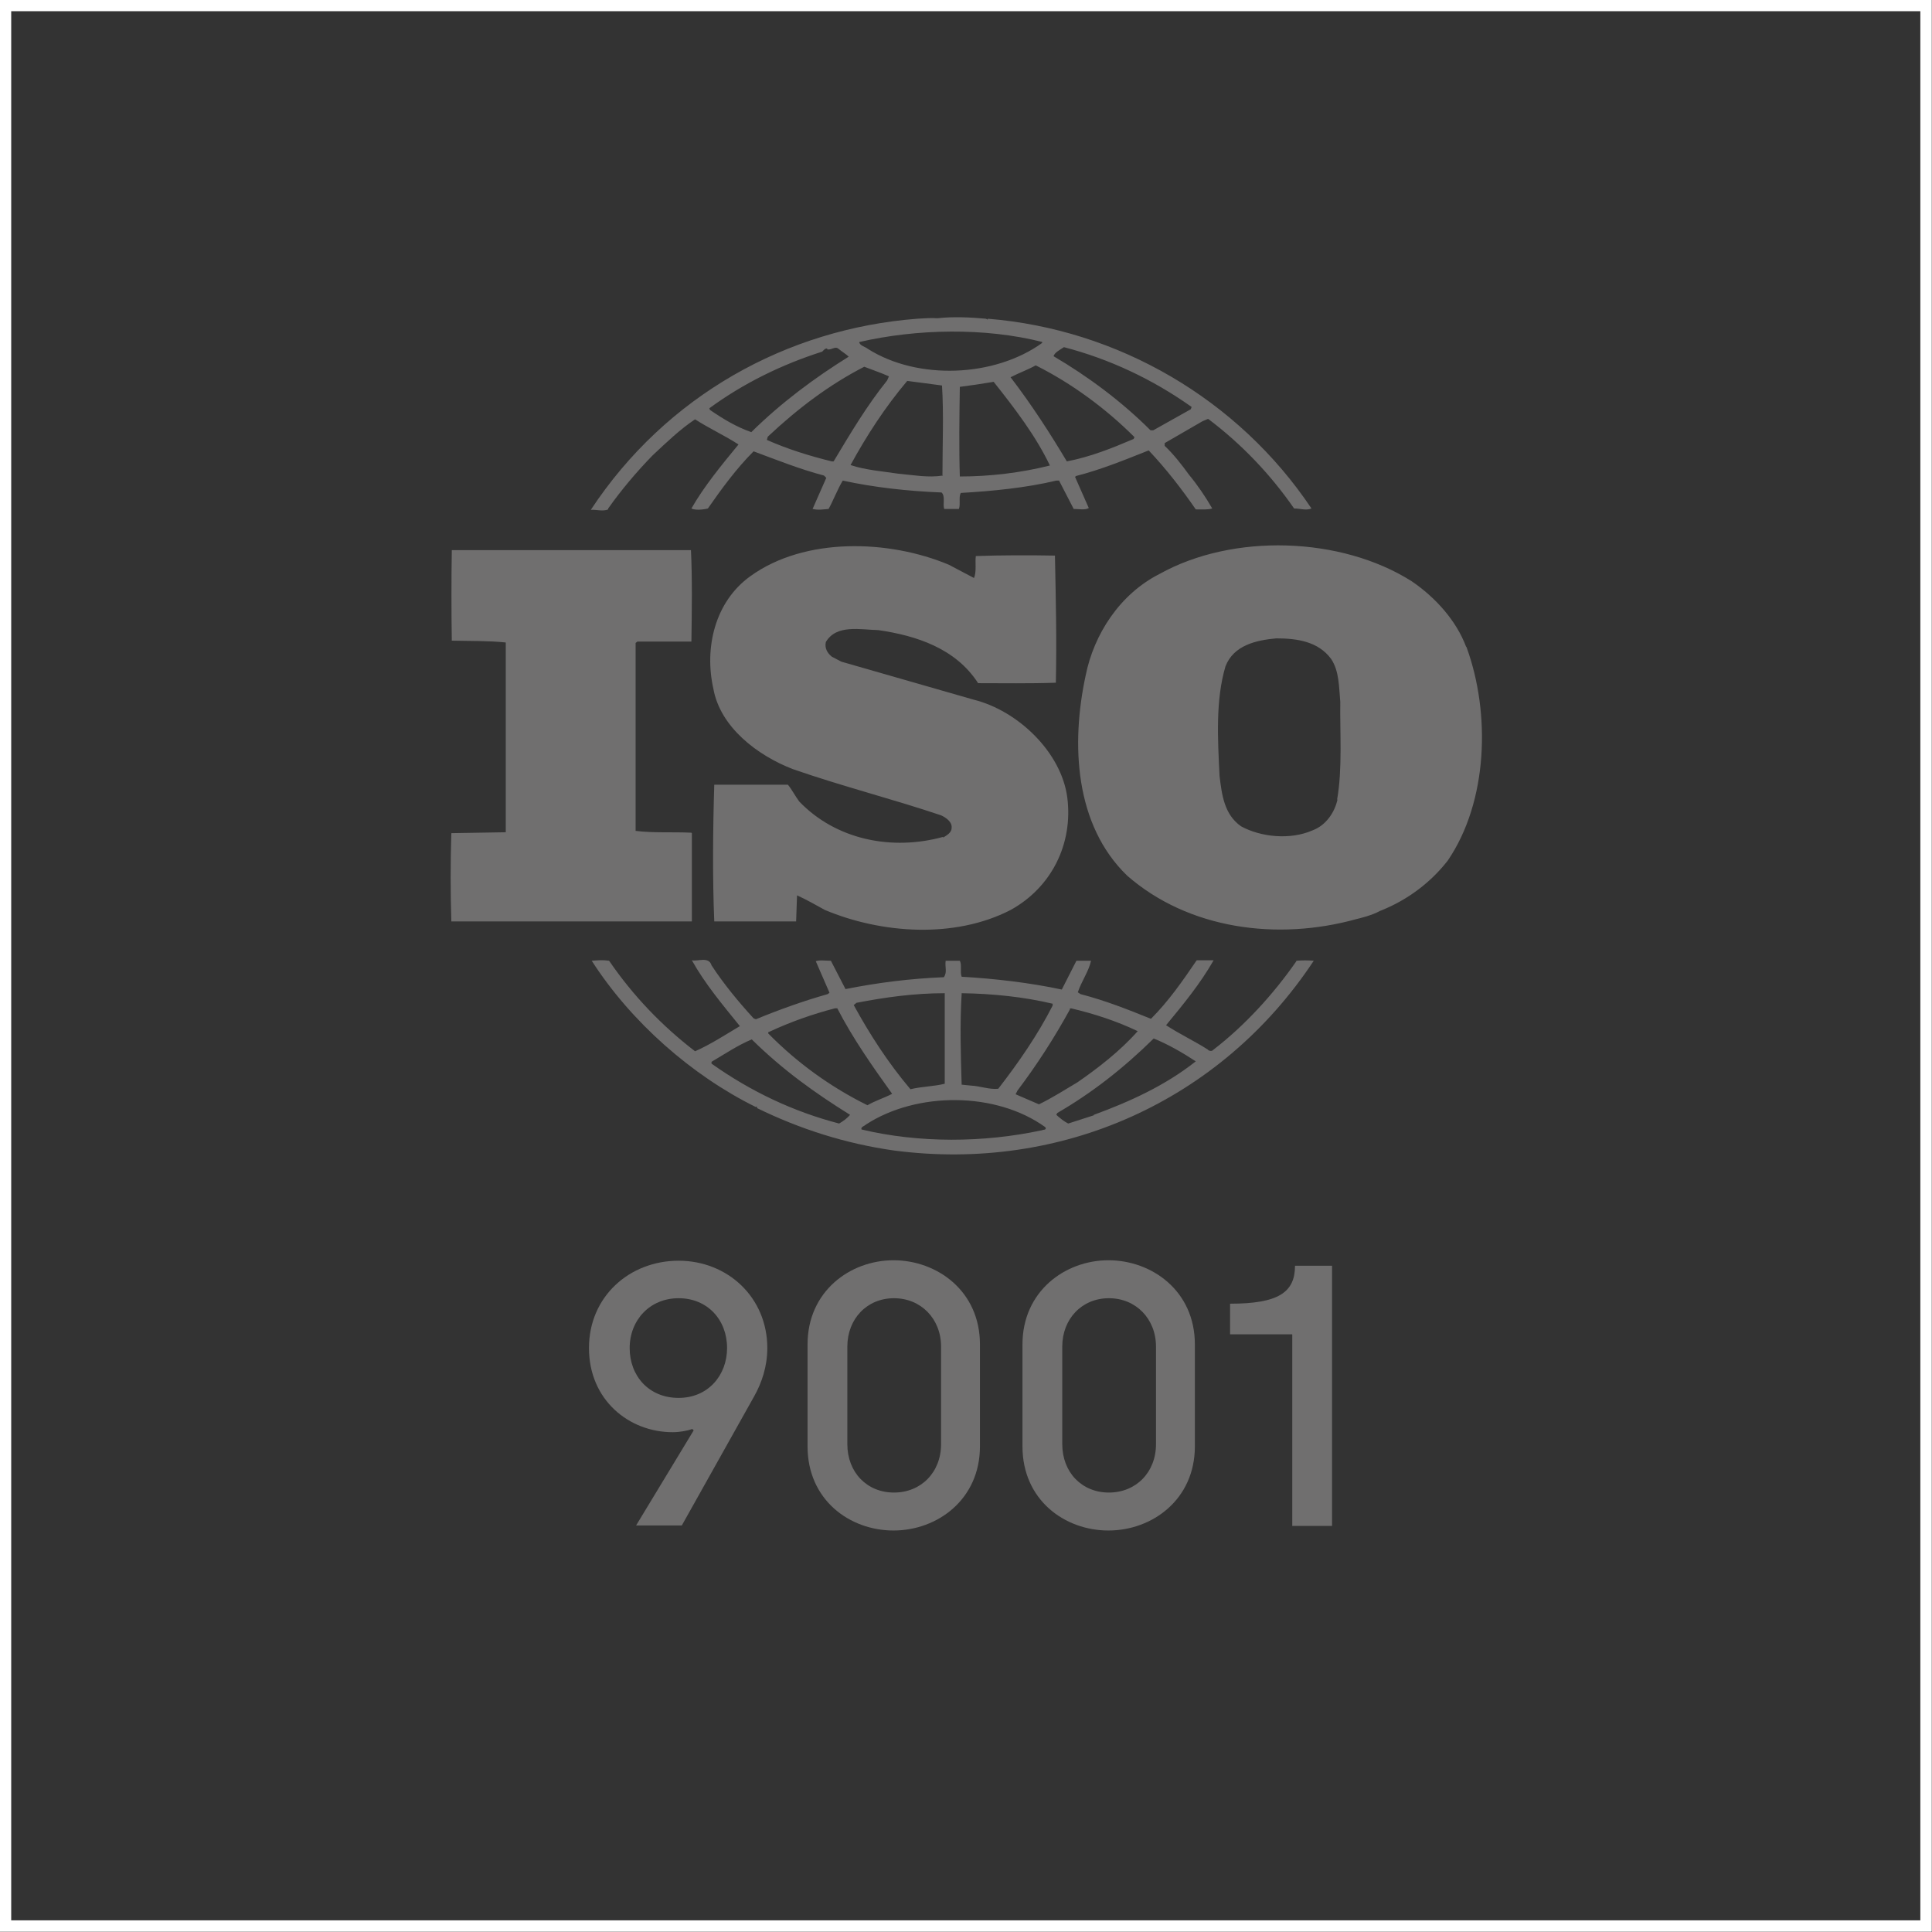 <svg xmlns="http://www.w3.org/2000/svg" id="Warstwa_2" data-name="Warstwa 2" viewBox="0 0 42.25 42.25"><rect x="0" y="0" width="42.25" height="42.25" fill="#333333" stroke="none"/><defs><style>      .cls-1 {        fill: #706f6f;      }      .cls-2 {        fill: none;        stroke: #fff;        stroke-miterlimit: 10;        stroke-width: .25px;      }    </style></defs><g id="Warstwa_1-2" data-name="Warstwa 1"><g><rect class="cls-2" x=".12" y=".12" width="42" height="42"></rect><g><g><path class="cls-1" d="M15.17,31.28l-.03-.03c-.11.04-.28.07-.43.07-.96,0-1.83-.71-1.83-1.84s.89-1.91,1.96-1.91,1.94.8,1.94,1.91c0,.4-.12.76-.29,1.06l-1.58,2.82h-1l1.26-2.08ZM15.9,29.48c0-.62-.43-1.09-1.06-1.09s-1.07.48-1.07,1.09.42,1.09,1.07,1.09,1.06-.5,1.06-1.09Z"></path><path class="cls-1" d="M17.66,31.63v-2.23c0-1.16.93-1.84,1.88-1.84s1.89.67,1.89,1.84v2.23c0,1.16-.93,1.84-1.89,1.84s-1.88-.67-1.88-1.84ZM20.58,31.58v-2.13c0-.61-.44-1.06-1.03-1.06s-1.02.45-1.02,1.06v2.13c0,.62.43,1.06,1.02,1.06s1.03-.44,1.03-1.06Z"></path><path class="cls-1" d="M22.36,31.63v-2.23c0-1.16.93-1.84,1.88-1.84s1.89.67,1.89,1.84v2.23c0,1.16-.93,1.84-1.89,1.84s-1.88-.67-1.88-1.84ZM25.28,31.58v-2.13c0-.61-.44-1.06-1.03-1.06s-1.02.45-1.02,1.06v2.13c0,.62.43,1.06,1.02,1.06s1.03-.44,1.03-1.06Z"></path><path class="cls-1" d="M28.26,29.18h-1.36v-.67c1.06,0,1.42-.25,1.42-.83h.81v5.69h-.87v-4.18Z"></path></g><path class="cls-1" d="M32.06,14.14c-.21-.56-.66-1.07-1.19-1.43-1.55-.98-3.91-1.05-5.51-.16-.87.44-1.44,1.32-1.62,2.23-.32,1.49-.24,3.26.91,4.37,1.34,1.17,3.28,1.43,5.01.95.08-.02.34-.08.52-.18l.05-.02c.54-.22,1.05-.59,1.43-1.08.88-1.29.94-3.22.41-4.67M29.25,17.48c-.06.28-.25.57-.55.68-.48.21-1.12.15-1.56-.09-.37-.26-.42-.69-.47-1.1-.04-.81-.09-1.66.13-2.4.18-.46.67-.57,1.11-.61.46,0,.92.07,1.2.45.18.27.17.62.2.94-.01.67.05,1.46-.07,2.14M15.12,18.21c-.39-.02-.83.01-1.22-.04v-4.11s.04-.03.04-.03h1.18c.01-.68.02-1.39-.01-2h-4.49s-.74,0-.74,0c-.01.62-.01,1.35,0,1.98.41.01.79,0,1.18.04v4.15s-1.19.02-1.19.02c-.02.64-.02,1.29,0,1.93h5.26v-1.93s0,0,0,0ZM28.35,21.02c-.5.72-1.13,1.41-1.82,1.94-.03.04-.1.02-.12-.01-.3-.19-.62-.34-.91-.53.38-.46.75-.91,1.04-1.42h-.37c-.3.44-.61.89-1,1.28-.52-.21-1-.4-1.54-.54l-.06-.04c.08-.24.24-.46.29-.69h-.32l-.32.63c-.7-.15-1.48-.24-2.19-.28-.04-.11.01-.26-.04-.35h-.31c-.02.14.04.25-.04.36-.74.03-1.45.12-2.15.26l-.32-.62c-.12,0-.25-.02-.33.01l.3.69-.04.03c-.53.15-1.06.34-1.57.55l-.05-.02c-.33-.36-.66-.76-.92-1.16-.06-.2-.3-.08-.43-.11.29.52.67.97,1.05,1.44-.32.19-.64.4-.98.55-.73-.56-1.36-1.22-1.88-1.98-.14-.02-.24-.01-.38,0,.86,1.34,2.19,2.51,3.59,3.2,0,0,0-.01.01-.01.01,0,.03.02.01.03.94.46,1.94.78,3,.93,3.66.48,7.15-1.08,9.18-4.15-.13-.01-.25-.01-.38,0M23.38,22.07l.04-.02c.51.12,1,.28,1.46.5-.38.43-.87.81-1.32,1.12-.27.16-.55.34-.84.48l-.51-.22.04-.08c.43-.57.81-1.16,1.15-1.78M21.03,21.72c.68.01,1.36.08,1.99.23v.04c-.32.63-.74,1.24-1.19,1.82-.2.02-.39-.06-.6-.07l-.2-.02c-.02-.69-.04-1.3,0-1.99M18.73,21.93c.62-.12,1.26-.21,1.93-.21v1.98c-.24.06-.51.06-.75.12-.49-.58-.89-1.2-1.24-1.84l.06-.05h0ZM16.81,22.57c.47-.22.95-.39,1.45-.52h.05c.34.66.77,1.27,1.2,1.87-.17.09-.37.15-.54.25-.81-.4-1.54-.93-2.17-1.57v-.03h0ZM18.35,24.57c-1-.26-1.93-.7-2.79-1.31v-.04c.29-.17.57-.36.88-.49.68.67,1.38,1.17,2.15,1.65-.06.07-.15.14-.24.19M22.77,24.72c-1.26.27-2.67.28-3.93-.02-.02-.06.06-.07.1-.11,1.11-.72,2.84-.72,3.92.06.04.07-.06.05-.08.07M23.92,24.39l-.56.18c-.1-.05-.18-.12-.26-.19l.02-.04c.76-.44,1.45-.98,2.11-1.63.32.13.63.31.92.5-.67.53-1.44.88-2.23,1.17M13.3,11.12c.29-.41.62-.8.97-1.16.31-.29.6-.57.93-.79.31.2.66.36.95.55-.37.45-.75.91-1.03,1.4.08.04.24.03.36,0,.3-.43.62-.87,1-1.25.51.19,1.01.39,1.54.53l.05.05-.3.68c.13.03.22.01.35,0,.11-.2.19-.42.31-.62.69.15,1.42.23,2.16.26.09.08.02.26.06.36h.32c.04-.11-.01-.25.04-.35.69-.04,1.42-.11,2.09-.27h.06s.32.62.32.62c.11,0,.25.03.33-.02l-.3-.68.02-.02c.55-.14,1.06-.35,1.59-.56.37.39.72.84,1.03,1.29.13,0,.26.01.36-.02-.15-.26-.32-.51-.51-.74-.16-.22-.33-.44-.53-.63v-.06l.83-.48.12-.05c.73.55,1.36,1.21,1.88,1.96.14,0,.26.05.38,0-1.6-2.39-4.23-3.92-7.08-4.15v.02s-.04-.02-.04-.02c-.32-.03-.72-.05-1.06-.01-.13-.01-.29,0-.44.01-2.86.22-5.5,1.69-7.14,4.18.12-.01.26.04.38-.01M18.24,10.09h-.05c-.49-.12-.97-.27-1.42-.47l.02-.07c.66-.62,1.35-1.14,2.11-1.53.18.07.36.13.54.21l-.04.09c-.45.56-.81,1.17-1.17,1.77M20.62,10.4c-.33.05-.63-.01-.97-.04-.32-.05-.73-.08-1.05-.19.35-.64.75-1.26,1.24-1.84l.76.1c.04.61.01,1.31.01,1.96M20.99,10.42c-.02-.62-.01-1.31,0-1.96.24-.03.5-.07.74-.11.46.58.92,1.18,1.23,1.83-.64.16-1.31.24-1.97.24M24.79,9.6c-.47.2-.94.39-1.46.49-.37-.62-.77-1.24-1.23-1.84.17-.09.37-.16.55-.26.78.39,1.53.94,2.16,1.57l-.02.04ZM23.26,7.59c1,.26,1.94.7,2.8,1.31l-.02.05-.82.46h-.06c-.63-.63-1.37-1.18-2.12-1.62.02-.08.14-.14.23-.2M22.79,7.48v.02c-1.04.75-2.72.82-3.81.13-.06-.05-.18-.07-.19-.15,1.26-.29,2.75-.32,4.01,0M15.51,8.93c.75-.55,1.59-.96,2.47-1.24.04-.04.06-.07.11-.07v.02c.1.02.17-.08.25-.01.07.06.16.11.22.17-.74.46-1.47,1-2.13,1.65-.32-.11-.62-.29-.91-.49v-.02h0ZM20.63,18.3c-1.12.31-2.34.07-3.15-.77-.09-.12-.16-.26-.25-.37h-1.61c-.03.96-.04,2.05,0,2.99h1.79s.02-.57.02-.57c.2.09.41.21.61.32,1.24.52,2.84.63,4.06,0,.89-.49,1.37-1.44,1.24-2.46-.13-.99-1.08-1.9-2.05-2.14l-2.89-.83-.21-.11c-.1-.08-.16-.19-.13-.32.23-.39.75-.27,1.15-.26.83.12,1.69.4,2.18,1.16.52,0,1.13.01,1.7-.01.02-.96,0-1.8-.02-2.78-.54-.01-1.19-.01-1.73.01-.02.14.02.34-.04.48l-.55-.29c-1.31-.55-3.15-.61-4.34.25-.78.56-1.01,1.57-.81,2.46.15.84.96,1.46,1.74,1.76,1.06.37,2.17.65,3.24,1.01.11.05.25.15.23.28,0,.1-.11.16-.19.21"></path></g></g></g></svg>